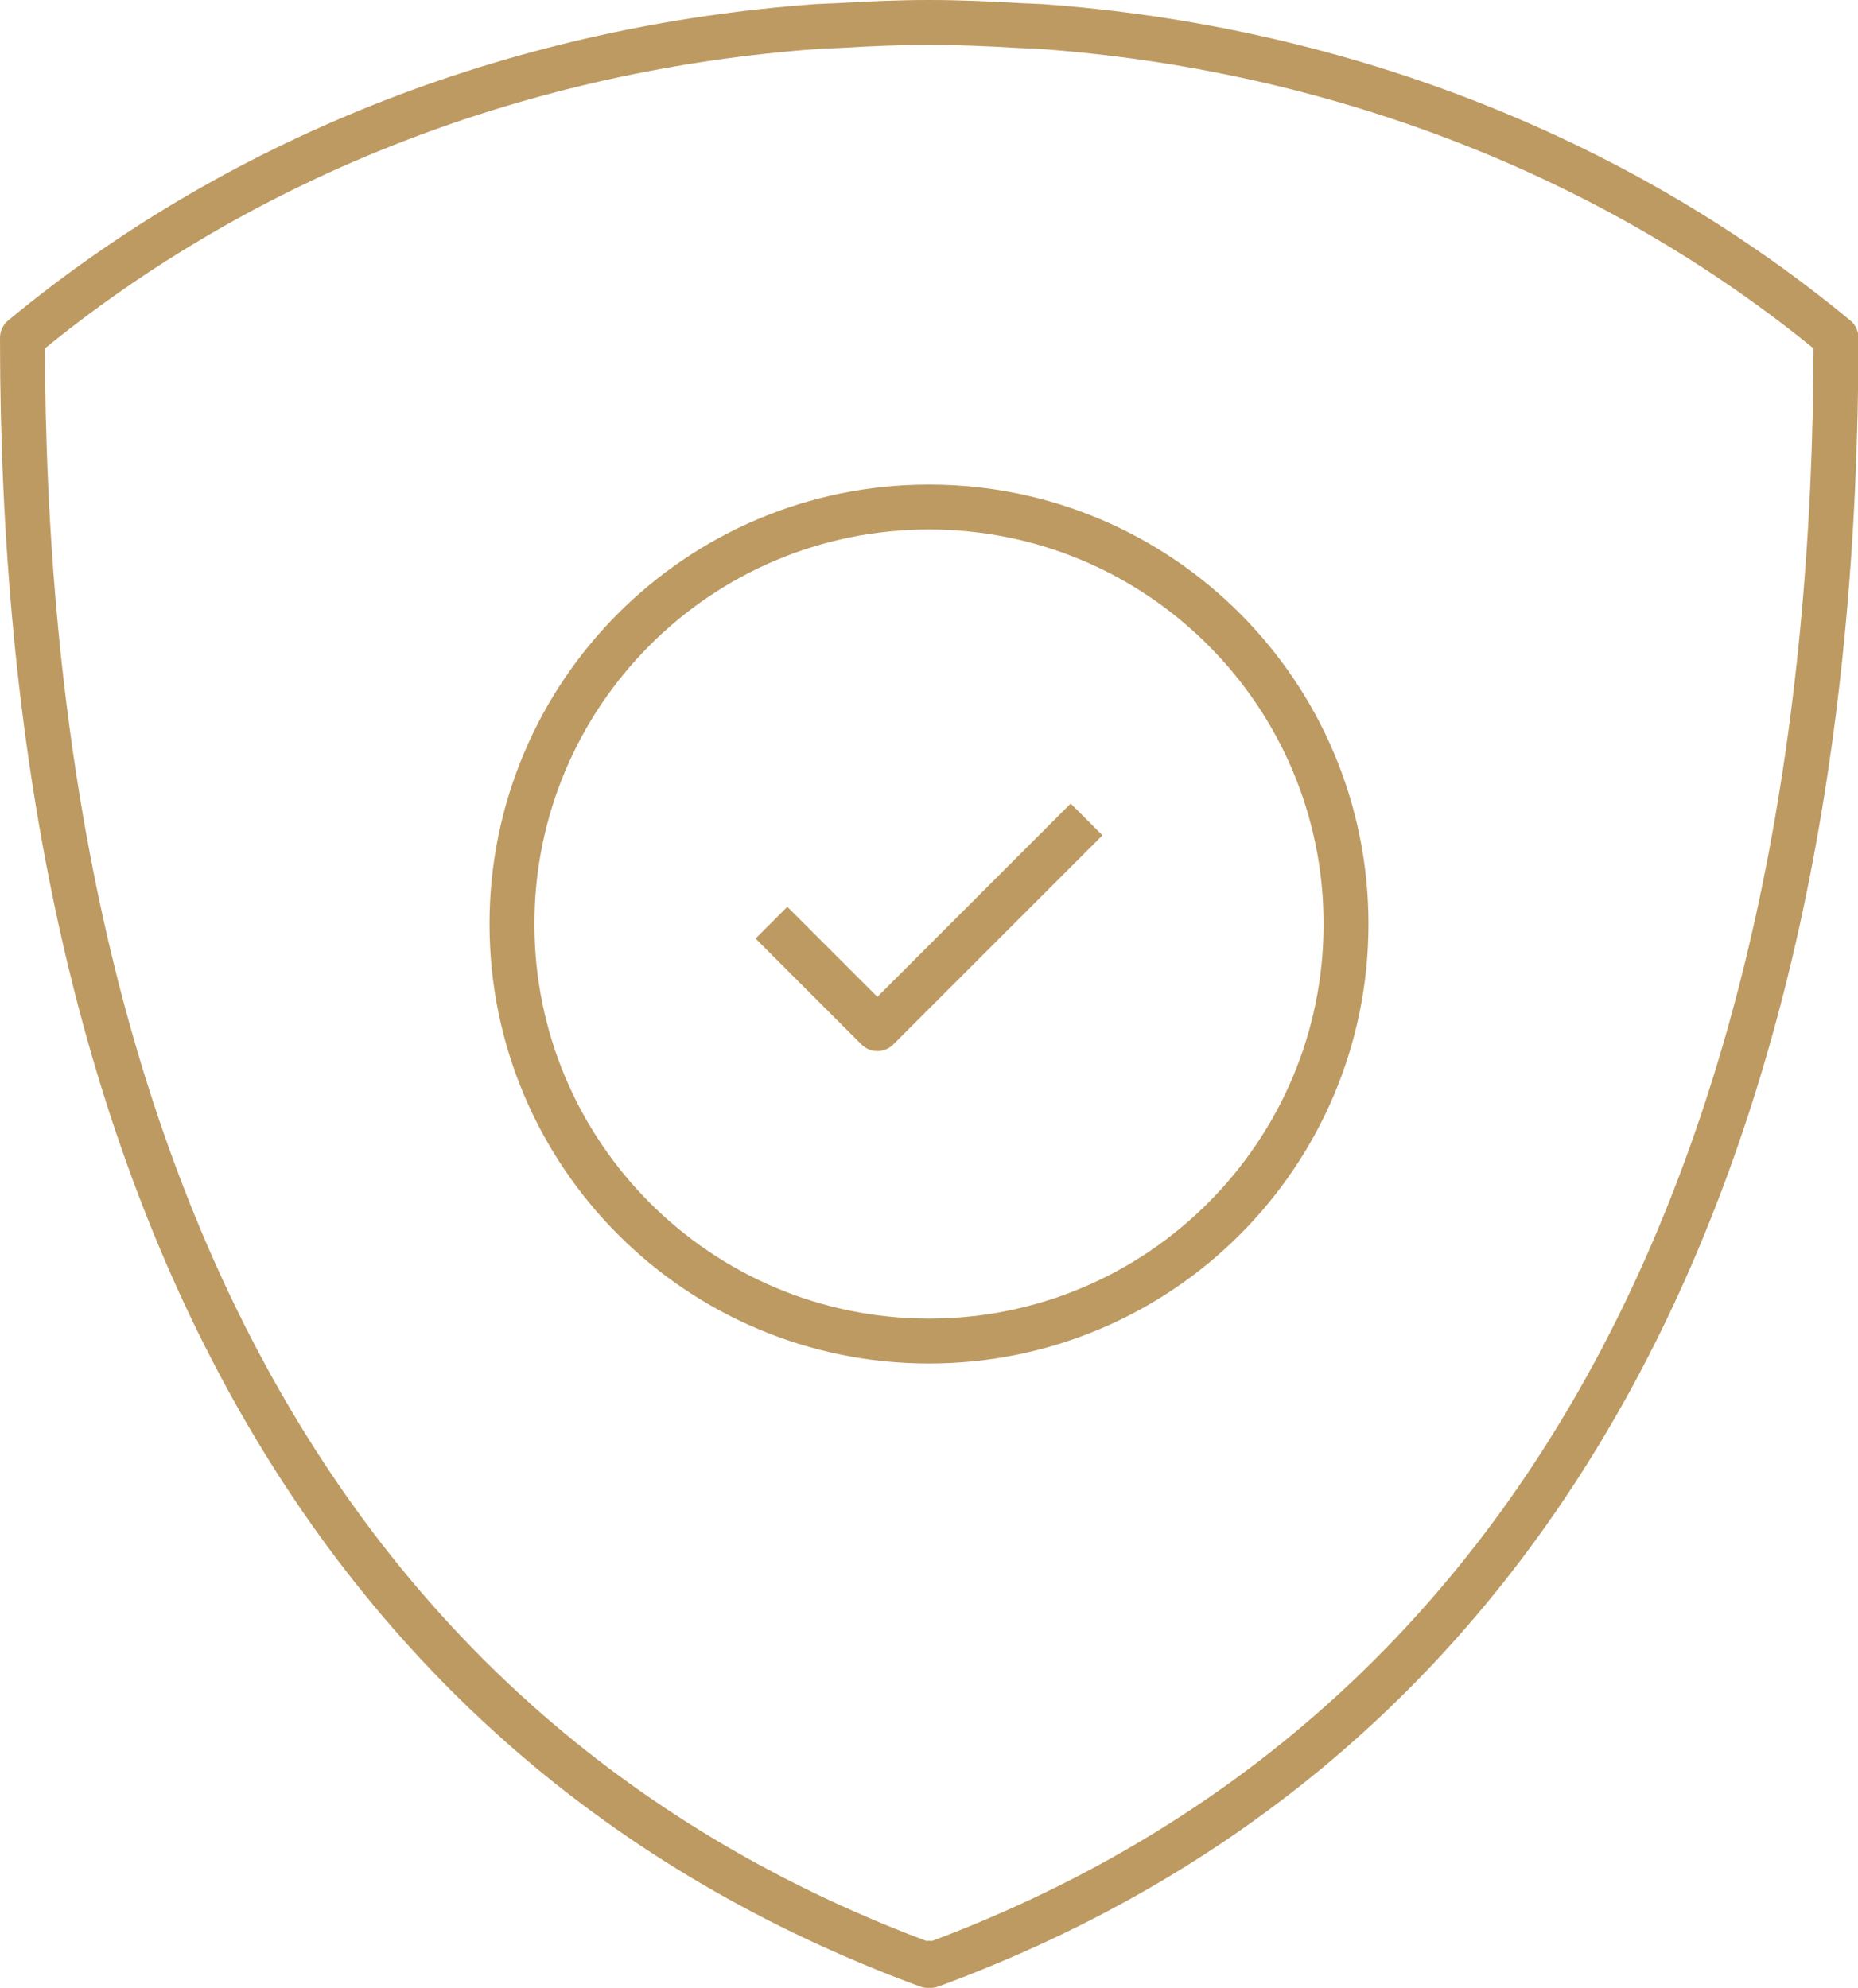 <?xml version="1.0" encoding="UTF-8"?> <svg xmlns="http://www.w3.org/2000/svg" id="Layer_2" data-name="Layer 2" viewBox="0 0 82.78 88.57"><defs><style> .cls-1 { fill: none; stroke: #bd9a62; stroke-linejoin: round; stroke-width: 2px; } </style></defs><g id="Layer_1-2" data-name="Layer 1"><g><path class="cls-1" d="M46.36,1.18c-.31-.02-.61-.02-.92-.04-1.35-.08-2.7-.14-4.05-.14-1.35,0-2.7.06-4.05.14-.31.02-.61.02-.92.04C23.51,2.11,11,6.77,1,15.05c0,36.59,13.03,62.47,40.34,72.52l.06-.1.06.1c27.3-10.05,40.34-35.92,40.34-72.52C71.79,6.77,59.27,2.11,46.36,1.18Z"></path><path class="cls-1" d="M59.97,41.17c0,10.26-8.32,18.58-18.58,18.58s-18.58-8.32-18.58-18.58,8.32-18.58,18.58-18.58,18.58,8.32,18.58,18.58Z"></path><polyline class="cls-1" points="34.37 41.11 39.09 45.83 48.41 36.51"></polyline></g></g></svg> 
